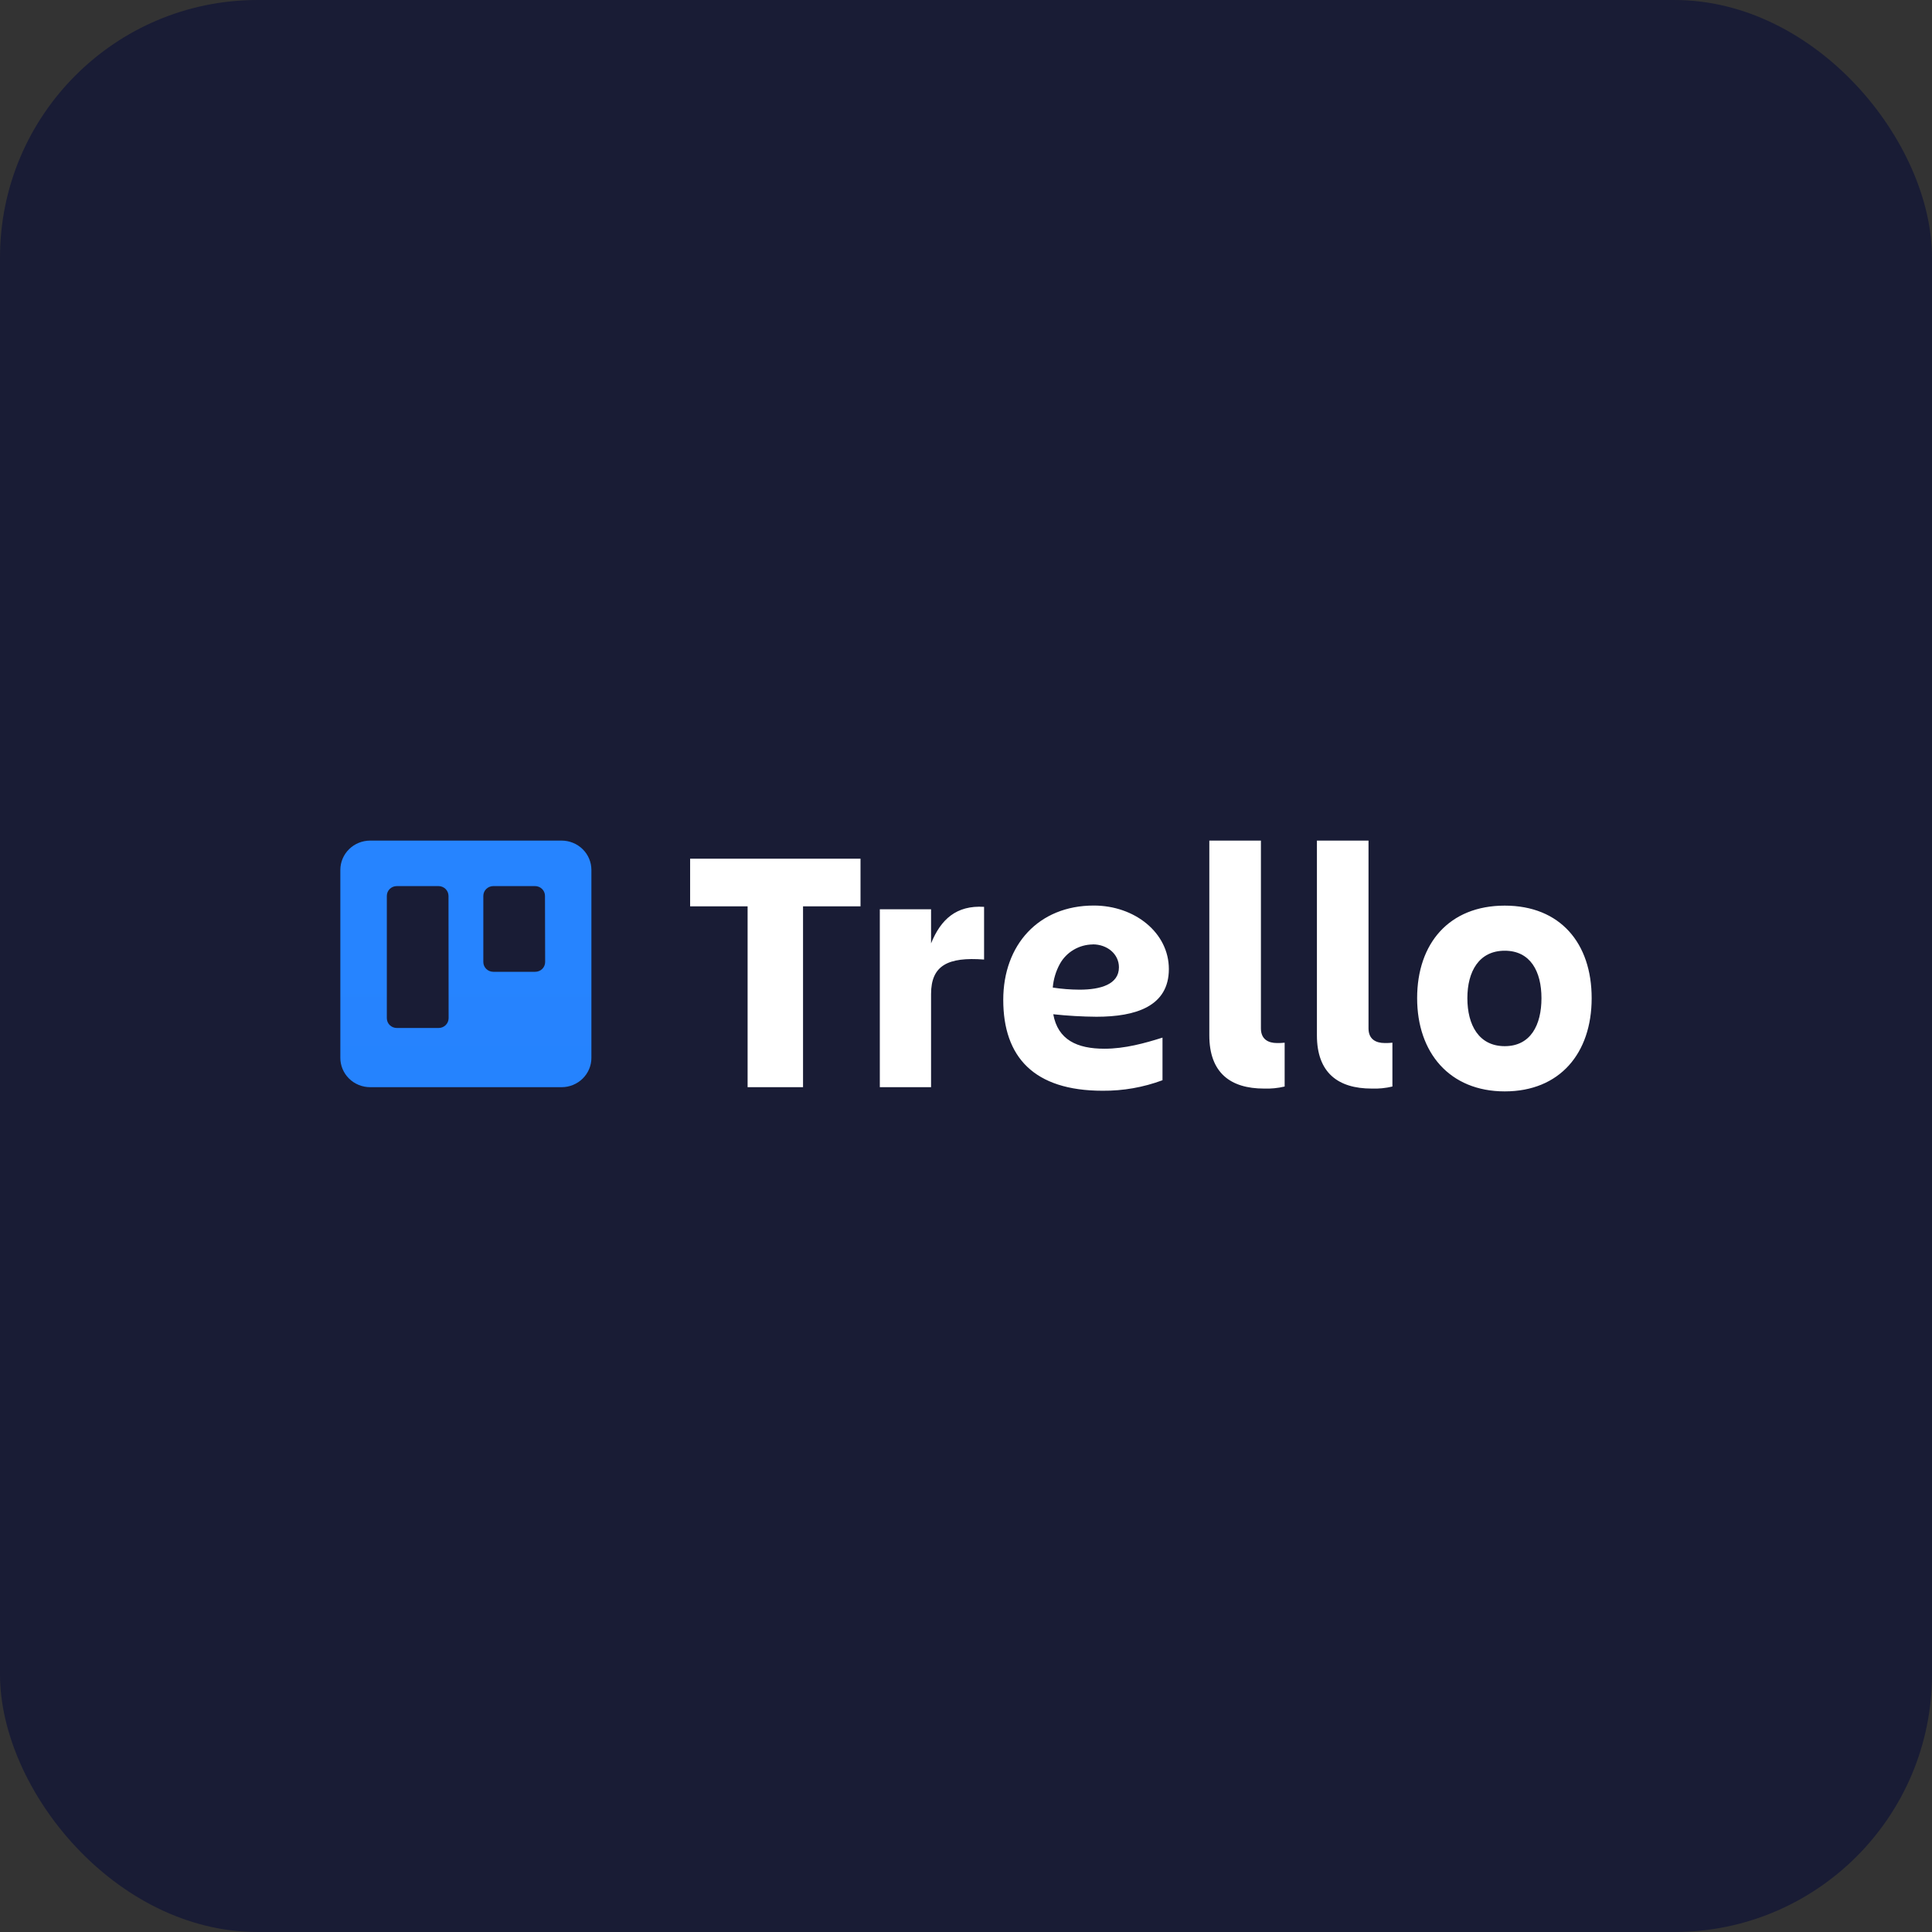 <?xml version="1.0" encoding="UTF-8" standalone="yes"?>
<svg width="120" height="120" viewBox="0 0 120 120" fill="none" xmlns="http://www.w3.org/2000/svg">
  <rect x="0" y="0" width="120" height="120" fill="#333333" stroke="none"/>
  <rect width="120" height="120" rx="16" fill="#191C35"/>
  <g clip-path="url(#clip0_1216_8477)">
    <path fill-rule="evenodd" clip-rule="evenodd" d="M34.882 52.211H22.993C22.501 52.211 22.03 52.402 21.683 52.743C21.335 53.085 21.14 53.547 21.139 54.03V65.698C21.138 65.938 21.185 66.176 21.278 66.398C21.371 66.62 21.507 66.821 21.679 66.991C21.851 67.161 22.056 67.296 22.282 67.388C22.507 67.48 22.749 67.527 22.993 67.527H34.882C35.126 67.527 35.367 67.48 35.592 67.387C35.817 67.295 36.022 67.16 36.194 66.99C36.365 66.82 36.502 66.619 36.594 66.397C36.687 66.175 36.734 65.938 36.733 65.698V54.03C36.732 53.548 36.537 53.085 36.19 52.744C35.843 52.403 35.373 52.211 34.882 52.211ZM27.864 63.243C27.864 63.323 27.847 63.402 27.816 63.476C27.784 63.55 27.738 63.617 27.68 63.673C27.622 63.73 27.553 63.774 27.478 63.805C27.402 63.835 27.321 63.85 27.24 63.849H24.642C24.478 63.849 24.322 63.784 24.207 63.671C24.092 63.557 24.027 63.403 24.027 63.243V55.643C24.027 55.483 24.092 55.329 24.207 55.215C24.322 55.102 24.478 55.038 24.642 55.037H27.24C27.403 55.038 27.56 55.102 27.675 55.215C27.791 55.329 27.856 55.483 27.857 55.643L27.864 63.243ZM33.86 59.754C33.86 59.834 33.844 59.913 33.812 59.987C33.781 60.062 33.735 60.129 33.677 60.185C33.618 60.242 33.55 60.286 33.474 60.316C33.398 60.346 33.317 60.361 33.235 60.36H30.637C30.474 60.359 30.317 60.295 30.202 60.182C30.086 60.068 30.021 59.914 30.02 59.754V55.643C30.021 55.483 30.086 55.329 30.202 55.215C30.317 55.102 30.474 55.038 30.637 55.037H33.235C33.399 55.038 33.555 55.102 33.67 55.215C33.785 55.329 33.85 55.483 33.85 55.643L33.86 59.754Z" fill="url(#paint0_linear_1216_8477)"/>
    <path d="M53.448 53.333V56.294H49.878V67.527H46.435V56.294H42.865V53.333H53.448ZM57.83 67.527H54.647V56.478H57.83V58.595C58.434 57.104 59.401 56.218 61.123 56.326V59.599C58.874 59.427 57.83 59.967 57.83 61.738V67.527ZM78.51 67.613C76.424 67.613 75.113 66.631 75.113 64.308V52.211H78.318V63.876C78.318 64.547 78.768 64.785 79.317 64.785C79.476 64.788 79.634 64.781 79.792 64.763V67.486C79.373 67.586 78.942 67.629 78.51 67.613ZM85.196 67.613C83.11 67.613 81.796 66.631 81.796 64.308V52.211H85.001V63.876C85.001 64.547 85.453 64.785 86.013 64.785C86.17 64.788 86.328 64.781 86.485 64.763V67.486C86.063 67.587 85.629 67.63 85.196 67.613ZM88.021 61.998C88.021 58.585 90.02 56.25 93.462 56.25C96.905 56.25 98.861 58.578 98.861 61.998C98.861 65.418 96.882 67.788 93.462 67.788C90.042 67.788 88.021 65.389 88.021 61.998ZM91.141 61.998C91.141 63.66 91.851 64.979 93.462 64.979C95.074 64.979 95.743 63.66 95.743 61.998C95.743 60.336 95.056 59.051 93.462 59.051C91.868 59.051 91.141 60.333 91.141 61.998ZM65.42 62.997C66.311 63.093 67.206 63.145 68.103 63.152C70.541 63.152 72.6 62.509 72.6 60.188C72.6 57.937 70.484 56.245 67.938 56.245C64.51 56.245 62.314 58.688 62.314 62.101C62.314 65.644 64.208 67.748 68.487 67.748C69.757 67.759 71.017 67.537 72.205 67.095V64.448C71.106 64.795 69.869 65.138 68.6 65.138C66.896 65.138 65.709 64.588 65.42 62.997ZM67.873 58.656C68.775 58.656 69.499 59.258 69.499 60.08C69.499 61.139 68.362 61.47 67.053 61.47C66.496 61.468 65.94 61.424 65.39 61.34C65.431 60.824 65.582 60.322 65.832 59.867C66.032 59.506 66.327 59.204 66.686 58.992C67.045 58.78 67.454 58.666 67.873 58.661V58.656Z" fill="white"/>
  </g>
  <defs>
    <linearGradient id="paint0_linear_1216_8477" x1="2449.34" y1="1023.91" x2="2449.34" y2="52.211" gradientUnits="userSpaceOnUse">
      <stop stop-color="#0052CC"/>
      <stop offset="1" stop-color="#2684FF"/>
    </linearGradient>
    <clipPath id="clip0_1216_8477">
      <rect width="77.727" height="21.818" fill="white" transform="translate(21.139 49.09)"/>
    </clipPath>
  </defs>
</svg>